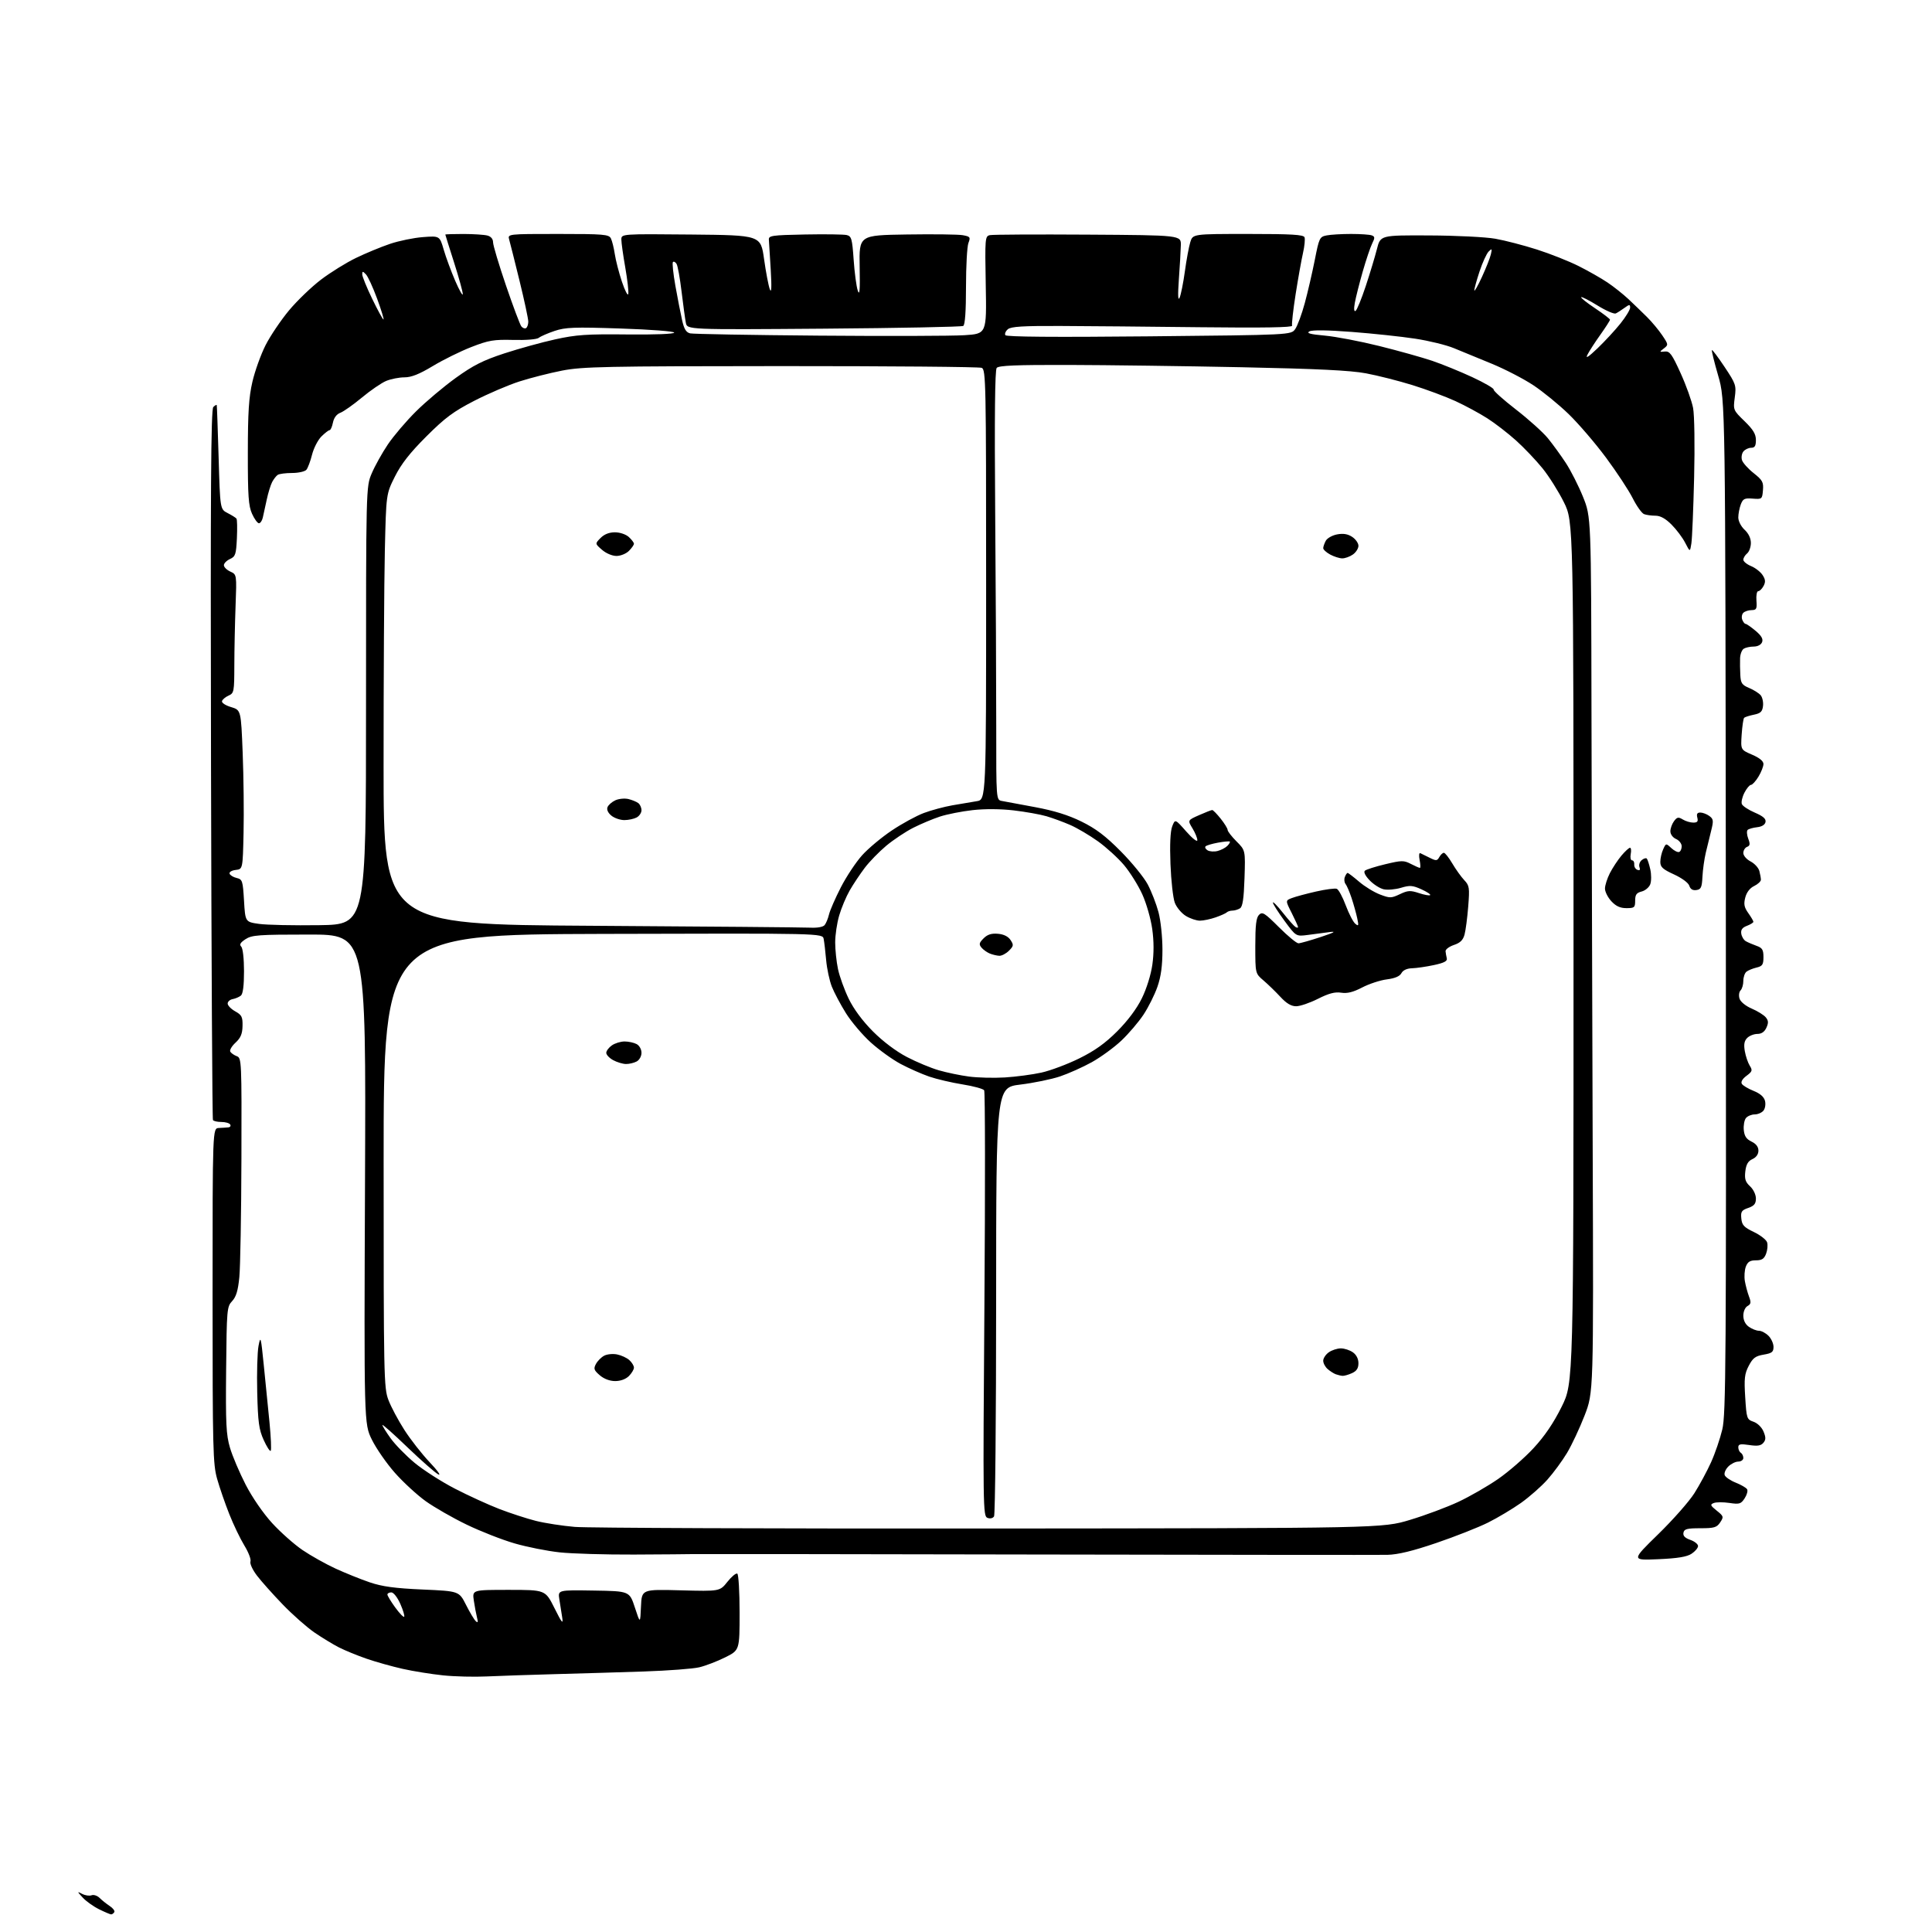 <?xml version="1.0" encoding="UTF-8" standalone="no"?>
<svg 
  version="1.1" 
  xmlns="http://www.w3.org/2000/svg" 
  xmlns:xlink="http://www.w3.org/1999/xlink" 
  xmlns:svg="http://www.w3.org/2000/svg"
  xmlns:rdf="http://www.w3.org/1999/02/22-rdf-syntax-ns#"
  xmlns:cc="http://creativecommons.org/ns#"
  xmlns:dc="http://purl.org/dc/elements/1.1/"
  viewBox="0 0 768 768"
  width="768"
  height="768"
>
<style>svg {background-color: white; }</style>"
<path stroke="none" fill="black" fill-rule="evenodd" d="M44.19,761.00C43.81,761.00 41.65,760.08 39.39,758.97C37.13,757.85 34.21,755.76 32.89,754.33C30.61,751.85 30.60,751.78 32.68,752.86C33.88,753.48 35.55,753.73 36.40,753.40C37.25,753.07 38.70,753.56 39.61,754.47C40.53,755.39 42.34,756.83 43.63,757.68C44.92,758.53 45.74,759.62 45.43,760.11C45.13,760.60 44.57,761.00 44.19,761.00zM193.50,666.41C188.55,666.65 180.73,666.46 176.13,665.98C171.52,665.50 164.32,664.35 160.13,663.41C155.93,662.47 149.47,660.66 145.76,659.38C142.05,658.10 137.10,656.07 134.76,654.88C132.42,653.69 128.03,651.02 125.00,648.95C121.97,646.87 116.31,641.87 112.42,637.84C108.52,633.80 103.90,628.63 102.16,626.35C100.40,624.04 99.24,621.54 99.56,620.71C99.87,619.90 98.78,617.04 97.14,614.37C95.50,611.69 92.80,606.07 91.14,601.87C89.48,597.68 87.30,591.38 86.31,587.87C84.65,582.01 84.50,576.15 84.50,515.00C84.50,448.50 84.50,448.50 87.00,448.39C88.38,448.33 90.09,448.22 90.81,448.14C91.53,448.06 91.84,447.55 91.50,447.00C91.16,446.45 89.59,446.00 88.00,446.00C86.41,446.00 84.91,445.66 84.65,445.24C84.39,444.82 84.04,381.15 83.88,303.75C83.65,194.60 83.85,162.75 84.79,161.81C85.46,161.14 86.07,160.80 86.16,161.05C86.24,161.30 86.58,170.71 86.91,181.96C87.50,202.43 87.50,202.43 90.50,203.96C92.15,204.81 93.72,205.79 94.00,206.15C94.28,206.50 94.35,210.02 94.17,213.96C93.86,220.40 93.59,221.23 91.42,222.22C90.09,222.83 89.00,223.93 89.00,224.68C89.00,225.43 90.15,226.57 91.55,227.21C94.11,228.37 94.11,228.37 93.64,240.94C93.38,247.85 93.16,258.45 93.15,264.50C93.13,274.94 93.02,275.55 90.88,276.50C89.64,277.05 88.46,278.04 88.25,278.69C88.04,279.36 89.60,280.40 91.83,281.07C95.80,282.26 95.80,282.26 96.47,299.38C96.84,308.79 97.00,323.02 96.82,331.00C96.50,345.50 96.50,345.50 93.69,345.82C92.12,346.00 91.05,346.65 91.26,347.29C91.48,347.93 92.74,348.70 94.07,349.01C96.35,349.55 96.53,350.09 97.00,358.03C97.50,366.48 97.50,366.48 102.96,367.26C105.96,367.69 116.76,367.92 126.96,367.77C145.50,367.50 145.50,367.50 145.50,280.50C145.50,193.50 145.50,193.50 147.77,188.17C149.01,185.24 151.90,180.06 154.18,176.67C156.47,173.28 161.52,167.34 165.42,163.49C169.31,159.63 176.41,153.66 181.18,150.22C188.12,145.22 192.00,143.26 200.45,140.49C206.27,138.59 215.41,136.06 220.76,134.89C229.06,133.06 233.27,132.77 249.25,132.95C260.27,133.07 268.00,132.77 268.00,132.22C268.00,131.70 258.63,130.98 246.71,130.59C228.22,129.97 224.77,130.10 220.46,131.55C217.73,132.47 214.91,133.70 214.18,134.29C213.42,134.91 209.16,135.26 204.03,135.13C196.24,134.93 194.26,135.26 187.34,137.96C183.03,139.64 176.15,143.03 172.05,145.51C166.66,148.75 163.53,150.00 160.76,150.00C158.66,150.00 155.39,150.65 153.50,151.43C151.62,152.22 147.29,155.18 143.88,158.02C140.48,160.85 136.63,163.57 135.33,164.07C133.81,164.64 132.74,166.06 132.35,167.98C132.02,169.64 131.42,171.00 131.01,171.00C130.61,171.00 129.14,172.14 127.75,173.52C126.36,174.91 124.69,178.17 124.04,180.76C123.39,183.35 122.38,186.04 121.80,186.74C121.23,187.43 118.67,188.01 116.13,188.02C113.58,188.02 111.00,188.36 110.40,188.77C109.79,189.17 108.80,190.46 108.18,191.62C107.57,192.79 106.60,195.94 106.03,198.62C105.45,201.31 104.75,204.51 104.47,205.75C104.19,206.99 103.50,208.00 102.93,208.00C102.36,208.00 101.13,206.31 100.20,204.25C98.78,201.11 98.50,197.18 98.52,180.00C98.53,163.85 98.92,157.85 100.34,151.75C101.33,147.48 103.68,140.96 105.55,137.25C107.43,133.54 111.63,127.31 114.87,123.41C118.12,119.51 123.87,113.99 127.64,111.13C131.41,108.27 137.65,104.40 141.50,102.54C145.35,100.67 151.43,98.16 155.00,96.95C158.57,95.74 164.49,94.52 168.14,94.25C174.78,93.75 174.78,93.75 176.39,99.27C177.27,102.31 179.33,107.87 180.96,111.64C182.59,115.42 183.94,117.78 183.96,116.91C183.98,116.03 182.43,110.41 180.52,104.41C178.60,98.41 177.03,93.39 177.02,93.25C177.01,93.11 180.26,93.01 184.25,93.01C188.24,93.02 192.51,93.30 193.75,93.63C195.18,94.01 196.00,95.00 196.00,96.34C196.00,97.49 198.31,105.20 201.13,113.47C203.95,121.74 206.70,129.06 207.24,129.74C207.78,130.42 208.63,130.73 209.11,130.43C209.60,130.13 210.00,128.97 210.00,127.85C210.00,126.73 208.44,119.44 206.53,111.65C204.62,103.87 202.77,96.49 202.41,95.25C201.77,93.00 201.77,93.00 221.85,93.00C239.96,93.00 242.02,93.17 242.83,94.75C243.32,95.71 244.02,98.53 244.39,101.00C244.76,103.47 246.03,108.42 247.23,112.00C248.43,115.58 249.56,117.76 249.75,116.86C249.95,115.95 249.41,111.23 248.56,106.36C247.70,101.49 247.00,96.48 247.00,95.23C247.00,92.97 247.00,92.97 274.70,93.23C302.40,93.50 302.40,93.50 303.73,103.00C304.46,108.22 305.49,113.62 306.02,115.00C306.67,116.71 306.79,114.25 306.38,107.28C306.06,101.67 305.72,96.27 305.64,95.28C305.51,93.66 306.80,93.47 320.00,93.21C327.98,93.06 335.44,93.16 336.60,93.44C338.48,93.91 338.76,94.92 339.34,103.23C339.69,108.33 340.42,113.85 340.97,115.50C341.72,117.75 341.91,115.39 341.73,106.00C341.50,93.50 341.50,93.50 360.50,93.21C370.95,93.05 380.94,93.17 382.71,93.49C385.67,94.03 385.85,94.27 384.96,96.60C384.43,97.99 384.00,105.82 384.00,114.01C384.00,123.69 383.62,129.12 382.91,129.56C382.31,129.93 357.37,130.42 327.49,130.65C273.17,131.07 273.17,131.07 272.63,128.29C272.33,126.75 271.57,121.17 270.93,115.89C270.30,110.60 269.41,105.66 268.95,104.92C268.49,104.17 267.84,103.83 267.50,104.17C267.17,104.50 267.61,108.76 268.48,113.64C269.35,118.51 270.55,124.64 271.14,127.26C271.94,130.82 272.74,132.14 274.35,132.52C275.53,132.79 298.55,133.20 325.50,133.42C352.45,133.64 378.48,133.56 383.35,133.25C392.21,132.69 392.21,132.69 391.85,113.30C391.51,94.58 391.57,93.90 393.50,93.47C394.60,93.23 412.15,93.14 432.50,93.27C469.50,93.50 469.50,93.50 469.40,97.50C469.35,99.70 469.00,105.78 468.62,111.00C468.17,117.33 468.27,119.78 468.91,118.35C469.43,117.17 470.38,112.44 471.01,107.85C471.64,103.26 472.61,98.04 473.16,96.25C474.16,93.00 474.16,93.00 496.11,93.00C513.46,93.00 518.17,93.28 518.57,94.33C518.85,95.06 518.58,97.88 517.96,100.58C517.34,103.29 516.02,110.66 515.03,116.97C514.04,123.29 513.41,128.91 513.63,129.47C513.89,130.17 502.14,130.36 477.26,130.08C457.04,129.84 431.91,129.62 421.40,129.58C406.66,129.52 401.93,129.81 400.66,130.86C399.76,131.61 399.30,132.68 399.65,133.24C400.07,133.92 419.07,134.07 456.74,133.70C513.21,133.14 513.21,133.14 514.86,130.82C515.76,129.55 517.48,124.90 518.67,120.50C519.86,116.10 521.65,108.37 522.65,103.33C524.37,94.56 524.58,94.13 527.35,93.58C528.95,93.26 533.31,93.00 537.04,93.00C540.78,93.00 544.50,93.25 545.31,93.57C546.56,94.05 546.59,94.53 545.45,96.82C544.72,98.29 543.03,103.33 541.69,108.00C540.36,112.67 538.95,118.23 538.57,120.35C538.13,122.79 538.23,123.97 538.86,123.59C539.40,123.25 541.22,118.82 542.90,113.74C544.58,108.66 546.58,102.03 547.35,99.00C548.74,93.50 548.74,93.50 568.12,93.59C578.78,93.63 590.62,94.22 594.42,94.90C598.23,95.57 605.66,97.50 610.92,99.18C616.19,100.86 623.65,103.82 627.50,105.75C631.35,107.68 636.52,110.62 639.00,112.29C641.48,113.95 645.22,116.93 647.33,118.90C649.44,120.88 652.75,124.08 654.69,126.00C656.63,127.92 659.36,131.20 660.76,133.28C663.24,136.96 663.25,137.10 661.40,138.52C659.57,139.92 659.59,139.97 661.78,139.74C663.74,139.53 664.61,140.72 668.07,148.34C670.28,153.19 672.51,159.43 673.03,162.18C673.57,165.00 673.75,177.11 673.44,189.85C673.14,202.31 672.65,214.07 672.35,216.00C671.81,219.50 671.81,219.50 669.89,215.77C668.84,213.72 666.39,210.46 664.45,208.52C662.05,206.12 660.02,205.00 658.05,205.00C656.46,205.00 654.43,204.72 653.53,204.37C652.64,204.03 650.60,201.18 649.02,198.04C647.43,194.89 642.66,187.64 638.41,181.91C634.16,176.19 627.49,168.41 623.59,164.63C619.69,160.85 613.34,155.66 609.48,153.11C605.62,150.56 598.19,146.72 592.98,144.58C587.77,142.45 581.02,139.67 578.00,138.42C574.98,137.16 568.00,135.45 562.50,134.62C557.00,133.78 545.68,132.58 537.35,131.94C527.58,131.20 521.60,131.12 520.49,131.74C519.23,132.45 520.83,132.89 526.64,133.41C530.96,133.80 540.71,135.66 548.30,137.55C555.89,139.44 565.34,142.08 569.30,143.42C573.26,144.76 580.44,147.69 585.25,149.92C590.07,152.16 593.89,154.38 593.75,154.86C593.61,155.34 597.61,158.92 602.64,162.81C607.66,166.70 613.36,171.83 615.29,174.19C617.22,176.56 620.43,180.97 622.42,184.00C624.41,187.03 627.49,193.10 629.27,197.50C632.50,205.50 632.50,205.50 632.64,283.00C632.72,325.62 632.94,403.92 633.12,457.00C633.46,553.50 633.46,553.50 629.90,562.68C627.94,567.72 624.80,574.42 622.92,577.56C621.04,580.69 617.53,585.47 615.12,588.17C612.71,590.88 607.98,595.04 604.62,597.43C601.25,599.81 595.35,603.34 591.50,605.26C587.65,607.18 578.42,610.81 571.00,613.34C561.48,616.58 555.73,617.97 551.50,618.07C548.20,618.14 485.65,618.08 412.50,617.94C339.35,617.80 277.93,617.72 276.00,617.77C274.07,617.82 263.27,617.91 252.00,617.96C240.72,618.01 227.45,617.62 222.50,617.09C217.55,616.56 209.45,614.95 204.50,613.51C199.55,612.07 191.00,608.72 185.50,606.06C180.00,603.41 172.68,599.21 169.22,596.74C165.77,594.26 160.25,589.18 156.95,585.44C153.65,581.71 149.55,575.79 147.83,572.30C144.70,565.95 144.70,565.95 145.10,468.72C145.50,371.50 145.50,371.50 122.95,371.50C102.73,371.50 100.12,371.69 97.60,373.34C95.54,374.69 95.08,375.48 95.89,376.29C96.53,376.93 97.00,381.07 97.00,386.08C97.00,391.81 96.58,395.10 95.75,395.77C95.06,396.33 93.60,396.95 92.50,397.16C91.40,397.36 90.50,398.16 90.50,398.93C90.50,399.71 91.85,401.10 93.50,402.02C96.11,403.48 96.49,404.25 96.41,407.83C96.35,410.98 95.68,412.57 93.61,414.49C92.11,415.87 91.18,417.49 91.55,418.07C91.91,418.66 93.08,419.46 94.15,419.86C96.03,420.55 96.08,421.83 95.97,460.54C95.91,482.52 95.53,503.74 95.14,507.71C94.62,513.03 93.87,515.51 92.28,517.21C90.21,519.41 90.12,520.47 89.89,544.50C89.68,565.96 89.90,570.35 91.42,575.50C92.39,578.80 95.20,585.40 97.65,590.17C100.27,595.26 104.64,601.59 108.20,605.48C111.55,609.13 116.98,613.95 120.27,616.18C123.56,618.42 129.46,621.72 133.38,623.53C137.30,625.33 143.43,627.80 147.00,629.01C151.95,630.69 156.97,631.37 168.00,631.86C182.49,632.50 182.49,632.50 185.24,637.94C186.75,640.94 188.50,643.86 189.13,644.44C189.97,645.22 190.10,644.85 189.62,643.00C189.27,641.62 188.69,638.59 188.35,636.25C187.73,632.00 187.73,632.00 202.26,632.00C216.79,632.00 216.79,632.00 220.41,639.25C223.35,645.15 223.93,645.85 223.49,643.00C223.19,641.08 222.68,637.82 222.35,635.77C221.75,632.04 221.75,632.04 235.99,632.27C250.24,632.50 250.24,632.50 252.37,639.00C254.50,645.50 254.50,645.50 254.80,638.63C255.10,631.76 255.10,631.76 270.63,632.18C286.15,632.59 286.15,632.59 289.16,628.79C290.82,626.70 292.59,625.24 293.09,625.55C293.59,625.86 294.00,632.83 294.00,641.04C294.00,655.97 294.00,655.97 288.25,658.84C285.09,660.41 280.48,662.18 278.00,662.77C275.52,663.37 265.62,664.11 256.00,664.44C246.38,664.76 230.40,665.24 220.50,665.50C210.60,665.77 198.45,666.18 193.50,666.41zM160.66,642.68C160.94,642.40 160.25,640.10 159.14,637.58C157.98,634.97 156.44,633.00 155.56,633.00C154.70,633.00 154.00,633.38 154.00,633.85C154.00,634.32 155.38,636.61 157.07,638.94C158.76,641.28 160.38,642.96 160.66,642.68zM659.17,619.81C648.50,620.28 648.50,620.28 659.15,609.89C665.01,604.18 671.48,596.84 673.54,593.58C675.60,590.32 678.58,584.80 680.16,581.31C681.74,577.82 683.76,571.93 684.64,568.23C686.08,562.16 686.22,541.67 686.05,360.35C685.86,159.19 685.86,159.19 683.01,149.35C681.44,143.94 680.31,139.35 680.51,139.16C680.70,138.97 682.97,141.99 685.56,145.88C690.05,152.63 690.23,153.19 689.60,157.98C688.94,162.95 688.98,163.06 693.47,167.41C696.92,170.77 698.00,172.56 698.00,174.91C698.00,177.27 697.55,178.00 696.12,178.00C695.09,178.00 693.70,178.65 693.04,179.45C692.38,180.25 692.12,181.81 692.47,182.91C692.82,184.01 694.91,186.34 697.11,188.08C700.63,190.87 701.07,191.68 700.80,194.88C700.51,198.41 700.40,198.49 696.74,198.21C693.48,197.95 692.85,198.26 691.99,200.52C691.45,201.96 691.00,204.29 691.00,205.70C691.00,207.16 692.08,209.27 693.50,210.59C695.07,212.04 696.00,213.99 696.00,215.83C696.00,217.44 695.33,219.32 694.50,220.00C693.67,220.68 693.00,221.81 693.00,222.50C693.00,223.19 694.38,224.33 696.08,225.03C697.77,225.73 699.83,227.33 700.65,228.59C701.80,230.34 701.89,231.34 701.04,232.93C700.43,234.07 699.48,235.00 698.92,235.00C698.37,235.00 698.05,236.69 698.21,238.75C698.46,242.04 698.23,242.50 696.27,242.53C695.05,242.54 693.57,243.03 692.99,243.61C692.41,244.19 692.22,245.42 692.57,246.33C692.93,247.25 693.52,248.00 693.89,248.00C694.27,248.00 696.05,249.24 697.86,250.75C700.19,252.70 700.94,254.01 700.46,255.25C700.06,256.30 698.73,257.01 697.14,257.02C695.69,257.02 693.90,257.41 693.16,257.88C692.43,258.34 691.77,260.03 691.71,261.61C691.65,263.20 691.69,266.21 691.80,268.30C691.97,271.58 692.45,272.29 695.33,273.49C697.16,274.26 699.22,275.56 699.90,276.38C700.59,277.21 701.00,279.13 700.82,280.65C700.56,282.89 699.86,283.56 697.20,284.10C695.38,284.47 693.64,285.03 693.32,285.34C693.01,285.66 692.57,288.65 692.34,291.98C691.94,298.04 691.94,298.04 696.47,299.99C699.43,301.26 701.00,302.55 701.00,303.71C700.99,304.70 700.10,306.96 699.01,308.75C697.92,310.54 696.58,312.00 696.04,312.00C695.50,312.00 694.33,313.39 693.45,315.09C692.57,316.79 692.10,318.83 692.41,319.62C692.71,320.41 695.03,321.94 697.55,323.02C700.87,324.45 702.06,325.48 701.82,326.75C701.61,327.85 700.38,328.62 698.49,328.83C696.85,329.01 695.15,329.50 694.71,329.91C694.28,330.33 694.39,331.89 694.95,333.37C695.77,335.51 695.67,336.19 694.49,336.64C693.67,336.96 693.00,338.05 693.00,339.08C693.00,340.13 694.27,341.60 695.87,342.43C697.45,343.25 699.02,344.95 699.36,346.21C699.70,347.47 699.98,349.04 699.99,349.70C699.99,350.35 698.79,351.48 697.31,352.20C695.60,353.02 694.31,354.70 693.77,356.79C693.09,359.41 693.34,360.66 694.96,362.95C696.08,364.52 697.00,366.09 697.00,366.43C697.00,366.77 695.84,367.49 694.43,368.03C692.58,368.73 691.95,369.61 692.18,371.15C692.36,372.33 693.17,373.68 694.00,374.15C694.83,374.62 696.74,375.44 698.25,375.98C700.54,376.79 701.00,377.53 701.00,380.46C701.00,383.45 700.60,384.06 698.25,384.62C696.74,384.98 694.94,385.72 694.25,386.26C693.56,386.80 693.00,388.45 693.00,389.92C693.00,391.40 692.51,393.09 691.90,393.70C691.29,394.31 691.11,395.77 691.49,396.97C691.89,398.24 693.92,399.90 696.36,400.94C698.65,401.92 701.15,403.48 701.91,404.39C702.99,405.69 703.05,406.60 702.17,408.53C701.42,410.18 700.23,411.00 698.59,411.00C697.25,411.00 695.42,411.72 694.54,412.60C693.38,413.76 693.12,415.18 693.59,417.85C693.94,419.86 694.82,422.45 695.54,423.61C696.72,425.49 696.58,425.93 694.25,427.66C692.63,428.87 691.93,430.08 692.41,430.85C692.83,431.53 694.94,432.79 697.09,433.65C699.70,434.70 701.22,436.03 701.62,437.63C701.95,438.95 701.67,440.69 700.99,441.51C700.31,442.33 698.74,443.00 697.50,443.00C696.26,443.00 694.71,443.65 694.05,444.43C693.40,445.22 693.01,447.36 693.18,449.18C693.42,451.64 694.21,452.82 696.25,453.80C698.06,454.66 699.00,455.89 699.00,457.39C699.00,458.83 698.12,460.08 696.62,460.76C694.87,461.56 694.12,462.86 693.79,465.64C693.44,468.66 693.82,469.86 695.68,471.58C697.00,472.80 698.00,474.89 698.00,476.42C698.00,478.51 697.33,479.34 694.95,480.17C692.30,481.09 691.93,481.66 692.20,484.37C692.45,487.00 693.25,487.86 697.18,489.74C699.75,490.97 702.12,492.82 702.45,493.85C702.78,494.89 702.60,496.92 702.05,498.37C701.27,500.42 700.37,501.00 698.00,501.00C695.67,501.00 694.73,501.59 694.00,503.50C693.48,504.87 693.30,507.46 693.61,509.25C693.92,511.04 694.66,513.79 695.25,515.37C696.15,517.74 696.05,518.39 694.67,519.17C693.71,519.70 693.00,521.33 693.00,522.99C693.00,524.85 693.80,526.44 695.22,527.44C696.44,528.30 698.24,529.00 699.22,529.00C700.20,529.00 701.90,529.90 703.00,531.00C704.10,532.10 705.00,534.09 705.00,535.41C705.00,537.44 704.37,537.93 701.06,538.49C697.82,539.04 696.78,539.82 695.16,542.92C693.49,546.11 693.28,547.99 693.75,555.44C694.28,563.91 694.39,564.24 697.05,565.17C698.64,565.72 700.33,567.37 701.03,569.07C701.99,571.40 701.98,572.32 700.97,573.54C700.00,574.70 698.63,574.92 695.35,574.42C691.80,573.89 691.00,574.06 691.00,575.33C691.00,576.18 691.45,577.16 692.00,577.50C692.55,577.84 693.00,578.77 693.00,579.56C693.00,580.35 692.10,581.00 691.00,581.00C689.90,581.00 688.11,581.89 687.02,582.98C685.94,584.06 685.29,585.60 685.60,586.40C685.90,587.19 687.88,588.54 689.99,589.38C692.10,590.22 694.13,591.40 694.50,592.00C694.87,592.60 694.43,594.22 693.53,595.60C692.05,597.86 691.45,598.04 687.45,597.44C685.02,597.08 682.23,597.09 681.26,597.47C679.71,598.07 679.86,598.44 682.42,600.50C685.19,602.72 685.26,602.97 683.80,605.17C682.45,607.20 681.44,607.50 675.90,607.50C670.62,607.50 669.49,607.80 669.20,609.27C668.95,610.51 669.78,611.37 671.92,612.12C673.61,612.71 675.00,613.82 675.00,614.57C675.00,615.33 673.84,616.71 672.42,617.64C670.56,618.87 666.88,619.47 659.17,619.81zM393.50,607.61C549.50,607.49 549.50,607.49 560.49,604.18C566.54,602.36 575.19,599.13 579.72,597.01C584.25,594.89 591.37,590.79 595.54,587.91C599.71,585.02 606.04,579.52 609.60,575.67C614.04,570.87 617.55,565.70 620.79,559.18C625.50,549.69 625.50,549.69 625.50,378.54C625.50,207.40 625.50,207.40 621.69,199.69C619.60,195.46 615.77,189.38 613.19,186.18C610.61,182.99 605.88,178.01 602.67,175.12C599.46,172.23 594.31,168.25 591.22,166.28C588.14,164.31 582.44,161.23 578.56,159.44C574.68,157.66 566.99,154.80 561.48,153.09C555.97,151.38 547.64,149.27 542.98,148.40C536.74,147.24 523.65,146.60 493.50,145.98C470.95,145.52 440.07,145.11 424.87,145.07C403.89,145.02 396.99,145.30 396.20,146.25C395.50,147.10 395.31,165.59 395.60,203.50C395.84,234.30 396.03,272.65 396.02,288.73C396.00,317.96 396.00,317.96 398.25,318.39C399.49,318.63 405.41,319.73 411.42,320.84C419.01,322.25 424.64,323.99 429.92,326.59C435.62,329.39 439.49,332.32 445.52,338.41C449.94,342.86 454.76,348.78 456.24,351.57C457.72,354.37 459.64,359.32 460.51,362.57C461.39,365.88 462.09,372.48 462.09,377.50C462.09,383.90 461.52,388.16 460.10,392.25C459.00,395.41 456.51,400.41 454.55,403.36C452.60,406.30 448.63,410.95 445.75,413.67C442.86,416.40 437.57,420.25 434.00,422.24C430.43,424.22 424.72,426.77 421.33,427.91C417.94,429.04 410.85,430.50 405.58,431.14C396.00,432.32 396.00,432.32 395.98,516.91C395.98,563.43 395.60,602.08 395.15,602.78C394.67,603.55 393.60,603.78 392.52,603.37C390.76,602.70 390.72,599.36 391.32,518.58C391.66,472.34 391.62,434.01 391.22,433.41C390.82,432.81 386.97,431.76 382.65,431.07C378.33,430.38 372.35,428.98 369.37,427.96C366.39,426.93 361.28,424.67 358.01,422.93C354.75,421.19 349.40,417.34 346.13,414.38C342.85,411.41 338.41,406.18 336.26,402.74C334.12,399.31 331.59,394.55 330.65,392.17C329.72,389.79 328.71,385.06 328.41,381.67C328.11,378.28 327.67,374.49 327.42,373.24C326.96,370.99 326.96,370.99 239.73,371.24C152.50,371.50 152.50,371.50 152.50,461.50C152.50,547.49 152.58,551.72 154.40,556.50C155.44,559.25 158.30,564.61 160.74,568.41C163.18,572.22 167.72,578.02 170.84,581.31C173.95,584.60 175.48,586.75 174.22,586.09C172.97,585.44 167.46,580.59 161.97,575.33C156.49,570.06 152.00,566.07 152.00,566.46C152.00,566.85 153.46,569.22 155.25,571.71C157.04,574.21 161.34,578.61 164.80,581.49C168.27,584.37 175.47,588.99 180.80,591.75C186.14,594.51 194.10,598.15 198.50,599.85C202.90,601.54 209.43,603.67 213.00,604.57C216.57,605.47 223.55,606.55 228.50,606.97C233.45,607.39 307.70,607.68 393.50,607.61zM107.61,576.73C107.29,577.05 106.03,575.10 104.81,572.40C102.93,568.26 102.54,565.34 102.25,553.50C102.06,545.80 102.29,537.48 102.77,535.00C103.57,530.82 103.72,531.35 104.84,542.50C105.50,549.10 106.53,559.37 107.12,565.32C107.70,571.28 107.93,576.41 107.61,576.73zM244.56,549.00C242.40,549.00 240.11,548.14 238.42,546.69C236.10,544.69 235.89,544.07 236.89,542.21C237.52,541.02 238.99,539.54 240.15,538.92C241.30,538.30 243.62,538.07 245.31,538.41C246.99,538.75 249.19,539.76 250.18,540.67C251.18,541.57 252.00,542.92 252.00,543.65C252.00,544.39 251.10,545.90 250.00,547.00C248.77,548.23 246.67,549.00 244.56,549.00zM533.70,546.92C533.04,546.88 531.83,546.59 531.00,546.29C530.17,545.99 528.71,545.05 527.75,544.21C526.79,543.38 526.00,541.89 526.00,540.90C526.00,539.92 527.00,538.41 528.22,537.56C529.44,536.70 531.59,536.00 533.00,536.00C534.41,536.00 536.56,536.70 537.78,537.56C539.17,538.53 540.00,540.15 540.00,541.90C540.00,543.91 539.29,545.00 537.45,545.84C536.05,546.48 534.36,546.96 533.70,546.92zM399.50,428.30C403.90,428.03 410.43,427.16 414.00,426.37C417.57,425.58 424.32,423.05 429.00,420.74C435.16,417.71 439.32,414.74 444.09,409.97C448.27,405.79 451.86,401.00 453.89,396.87C455.78,393.04 457.50,387.52 458.08,383.47C458.72,378.93 458.71,374.12 458.03,369.30C457.48,365.28 455.70,359.08 454.08,355.51C452.46,351.94 449.19,346.71 446.82,343.89C444.44,341.07 439.77,336.81 436.43,334.42C433.10,332.04 428.15,329.12 425.43,327.94C422.72,326.76 418.48,325.20 416.00,324.47C413.52,323.74 407.68,322.70 403.00,322.15C397.71,321.53 391.52,321.49 386.61,322.04C382.26,322.53 376.41,323.69 373.61,324.61C370.80,325.53 366.02,327.54 363.00,329.07C359.98,330.61 355.17,333.81 352.32,336.18C349.48,338.56 345.61,342.52 343.74,345.00C341.87,347.48 339.17,351.52 337.75,354.00C336.33,356.48 334.46,360.94 333.59,363.93C332.71,366.92 332.00,371.73 332.00,374.63C332.00,377.53 332.50,382.29 333.11,385.20C333.72,388.12 335.64,393.42 337.36,396.99C339.36,401.12 342.86,405.84 347.00,410.00C350.99,414.00 356.20,417.93 360.50,420.17C364.35,422.18 370.06,424.56 373.19,425.46C376.32,426.37 381.72,427.49 385.19,427.95C388.66,428.41 395.10,428.57 399.50,428.30zM248.82,422.96C247.54,422.94 245.26,422.25 243.75,421.43C242.24,420.61 241.00,419.30 241.00,418.52C241.00,417.75 242.00,416.41 243.22,415.56C244.44,414.70 246.72,414.00 248.29,414.00C249.85,414.00 252.00,414.47 253.07,415.04C254.16,415.62 255.00,417.12 255.00,418.50C255.00,419.88 254.16,421.38 253.07,421.96C252.00,422.53 250.09,422.98 248.82,422.96zM515.24,400.00C513.27,400.00 511.38,398.88 508.96,396.25C507.05,394.19 504.03,391.26 502.25,389.74C499.00,386.98 499.00,386.98 499.00,376.06C499.00,367.72 499.35,364.79 500.49,363.65C501.81,362.33 502.71,362.90 508.40,368.58C511.93,372.11 515.42,374.99 516.16,374.98C516.90,374.97 520.88,373.84 525.00,372.48C530.41,370.68 531.39,370.14 528.50,370.52C526.30,370.81 522.40,371.33 519.84,371.66C515.18,372.26 515.18,372.26 510.59,366.02C508.07,362.59 506.00,359.34 506.00,358.80C506.00,358.26 507.78,360.07 509.95,362.82C512.13,365.57 514.38,368.12 514.95,368.47C515.53,368.83 516.00,368.85 516.00,368.53C516.00,368.20 514.86,365.69 513.48,362.95C510.95,357.97 510.95,357.97 513.56,356.98C514.99,356.43 519.30,355.27 523.13,354.40C526.96,353.53 530.67,353.04 531.39,353.32C532.10,353.59 533.71,356.54 534.95,359.88C536.20,363.21 537.90,366.51 538.74,367.20C540.07,368.30 540.17,368.02 539.51,364.98C539.10,363.07 538.10,359.48 537.28,357.00C536.45,354.52 535.37,351.99 534.87,351.38C534.37,350.76 534.25,349.52 534.59,348.63C534.93,347.73 535.43,347.00 535.70,347.00C535.96,347.00 538.01,348.56 540.24,350.47C542.47,352.39 546.21,354.68 548.55,355.57C552.50,357.08 553.04,357.07 556.45,355.46C559.65,353.94 560.62,353.88 564.06,355.02C566.23,355.74 568.24,356.10 568.52,355.82C568.79,355.54 567.21,354.50 565.00,353.50C561.54,351.94 560.42,351.86 556.92,352.91C554.68,353.58 551.60,353.85 550.06,353.51C548.53,353.18 546.01,351.57 544.45,349.94C542.73,348.15 541.98,346.65 542.56,346.12C543.08,345.65 546.71,344.49 550.64,343.55C557.19,341.98 558.04,341.97 560.84,343.42C562.52,344.29 564.14,345.00 564.43,345.00C564.71,345.00 564.67,343.59 564.32,341.87C563.97,340.12 564.10,338.92 564.60,339.15C565.09,339.38 566.78,340.20 568.35,340.99C570.89,342.26 571.29,342.23 572.15,340.70C572.67,339.77 573.48,339.00 573.95,339.00C574.43,339.00 575.94,340.91 577.32,343.25C578.70,345.59 580.83,348.56 582.05,349.86C584.11,352.03 584.23,352.84 583.64,360.36C583.28,364.84 582.63,369.85 582.18,371.50C581.58,373.71 580.46,374.81 577.93,375.65C576.05,376.29 574.56,377.41 574.63,378.15C574.70,378.89 574.93,380.17 575.13,380.98C575.40,382.06 574.01,382.78 570.00,383.63C566.98,384.28 563.05,384.85 561.29,384.90C559.25,384.96 557.71,385.68 557.08,386.86C556.41,388.10 554.50,388.91 551.29,389.32C548.66,389.65 544.25,391.10 541.50,392.53C537.89,394.41 535.56,394.99 533.13,394.61C530.66,394.23 528.23,394.87 523.91,397.04C520.69,398.67 516.79,400.00 515.24,400.00zM397.25,379.94C396.29,379.90 394.58,379.50 393.47,379.05C392.35,378.59 390.85,377.53 390.15,376.68C389.08,375.39 389.22,374.78 390.99,373.01C392.53,371.47 394.09,370.97 396.69,371.19C399.03,371.39 400.77,372.26 401.71,373.68C403.00,375.63 402.94,376.06 401.07,377.93C399.93,379.07 398.21,379.97 397.25,379.94zM322.13,368.76C324.90,368.90 327.17,368.50 327.80,367.74C328.37,367.05 329.16,365.14 329.55,363.49C329.94,361.85 332.06,357.00 334.26,352.71C336.46,348.43 340.26,342.70 342.70,339.99C345.14,337.27 350.46,332.83 354.52,330.12C358.57,327.40 364.30,324.28 367.24,323.18C370.18,322.08 375.27,320.71 378.55,320.13C381.82,319.55 386.19,318.81 388.25,318.49C392.00,317.91 392.00,317.91 392.00,232.42C392.00,151.95 391.90,146.90 390.25,146.22C389.29,145.82 353.40,145.52 310.50,145.53C240.49,145.56 231.58,145.75 223.50,147.31C218.55,148.27 210.90,150.22 206.50,151.63C202.10,153.04 194.00,156.51 188.50,159.34C180.23,163.60 176.94,166.04 169.48,173.49C162.93,180.03 159.51,184.40 156.98,189.44C153.50,196.38 153.50,196.38 152.98,218.94C152.70,231.35 152.47,269.85 152.48,304.50C152.50,367.50 152.50,367.50 235.00,368.01C280.38,368.29 319.58,368.63 322.13,368.76zM477.00,365.98C475.62,365.99 473.10,365.14 471.38,364.09C469.67,363.04 467.69,360.68 467.00,358.84C466.31,357.00 465.53,350.10 465.28,343.50C464.98,335.70 465.22,330.45 465.97,328.51C467.13,325.52 467.13,325.52 471.53,330.51C473.96,333.27 475.94,334.83 475.96,334.00C475.98,333.18 475.11,331.05 474.03,329.28C472.07,326.06 472.07,326.06 476.66,324.03C479.19,322.91 481.53,322.00 481.88,322.00C482.22,322.00 483.74,323.55 485.25,325.45C486.76,327.34 488.00,329.35 488.00,329.91C488.00,330.47 489.59,332.52 491.53,334.47C495.07,338.00 495.07,338.00 494.71,349.09C494.44,357.27 493.97,360.41 492.92,361.07C492.14,361.56 490.79,361.98 489.92,361.98C489.05,361.99 488.02,362.31 487.65,362.69C487.27,363.06 485.28,363.96 483.23,364.67C481.18,365.39 478.38,365.97 477.00,365.98zM646.54,361.00C644.05,361.00 642.37,360.23 640.54,358.26C639.14,356.75 638.00,354.49 638.00,353.22C638.00,351.96 638.88,349.20 639.95,347.09C641.03,344.99 643.09,341.86 644.54,340.13C645.99,338.41 647.53,337.00 647.95,337.00C648.38,337.00 648.51,338.12 648.24,339.50C647.98,340.88 648.22,342.00 648.77,342.00C649.33,342.00 649.72,342.74 649.64,343.64C649.56,344.55 650.13,345.51 650.91,345.78C651.86,346.11 652.12,345.77 651.72,344.71C651.39,343.85 651.78,342.60 652.58,341.93C653.39,341.26 654.30,340.97 654.61,341.28C654.92,341.59 655.55,343.51 656.01,345.55C656.47,347.60 656.47,350.27 656.00,351.51C655.53,352.74 653.99,354.04 652.57,354.39C650.53,354.91 650.00,355.65 650.00,358.02C650.00,360.75 649.71,361.00 646.54,361.00zM674.34,353.81C672.88,354.02 671.96,353.46 671.53,352.11C671.17,350.95 668.60,349.05 665.45,347.60C660.96,345.55 660.00,344.67 660.00,342.60C660.00,341.22 660.51,338.98 661.13,337.62C662.24,335.17 662.27,335.17 664.33,337.09C665.47,338.16 666.88,338.87 667.45,338.68C668.03,338.49 668.50,337.47 668.50,336.42C668.50,335.36 667.49,334.06 666.25,333.51C664.96,332.95 664.00,331.64 664.00,330.45C664.00,329.31 664.65,327.51 665.44,326.44C666.66,324.79 667.18,324.69 668.93,325.75C670.05,326.44 671.93,327.00 673.10,327.00C674.74,327.00 675.11,326.54 674.71,325.00C674.34,323.57 674.68,323.00 675.90,323.00C676.85,323.00 678.45,323.61 679.48,324.36C681.12,325.56 681.21,326.23 680.24,330.11C679.63,332.52 678.66,336.52 678.07,339.00C677.49,341.48 676.89,345.75 676.75,348.50C676.54,352.77 676.18,353.55 674.34,353.81zM483.98,338.29C485.36,337.94 487.10,337.04 487.86,336.28C488.62,335.53 489.07,334.74 488.87,334.54C488.67,334.34 486.57,334.53 484.21,334.96C481.85,335.39 479.61,336.05 479.24,336.43C478.86,336.80 479.22,337.52 480.02,338.01C480.83,338.51 482.61,338.63 483.98,338.29zM248.18,326.00C246.55,326.00 244.24,325.21 243.05,324.24C241.71,323.16 241.11,321.87 241.49,320.88C241.83,319.99 243.24,318.76 244.61,318.13C245.99,317.50 248.33,317.28 249.81,317.63C251.29,317.99 253.06,318.72 253.75,319.26C254.44,319.80 255.00,321.07 255.00,322.09C255.00,323.10 254.13,324.40 253.07,324.96C252.00,325.53 249.80,326.00 248.18,326.00zM533.53,221.96C532.41,221.94 530.26,221.25 528.75,220.43C527.24,219.61 526.00,218.47 526.00,217.90C526.00,217.33 526.46,216.02 527.01,214.98C527.57,213.94 529.60,212.79 531.52,212.43C533.96,211.97 535.76,212.26 537.50,213.41C538.88,214.31 540.00,215.91 540.00,216.97C540.00,218.02 539.00,219.59 537.78,220.44C536.56,221.30 534.64,221.98 533.53,221.96zM245.06,221.00C243.37,221.00 240.91,219.96 239.31,218.56C236.50,216.12 236.50,216.12 238.73,213.86C240.19,212.38 242.15,211.60 244.43,211.60C246.41,211.60 248.78,212.40 249.95,213.45C251.08,214.48 252.00,215.69 252.00,216.15C252.00,216.62 251.10,217.90 250.00,219.00C248.90,220.10 246.68,221.00 245.06,221.00zM635.00,138.50C637.87,135.75 641.98,131.32 644.11,128.66C646.25,126.00 648.00,123.13 648.00,122.29C648.00,120.94 647.73,120.96 645.75,122.39C644.51,123.29 642.96,124.29 642.30,124.60C641.63,124.92 638.36,123.50 635.03,121.44C631.70,119.38 628.78,117.89 628.54,118.13C628.30,118.37 630.78,120.35 634.05,122.53C637.32,124.71 640.00,126.76 640.00,127.09C640.00,127.41 638.27,130.11 636.15,133.09C634.03,136.06 631.73,139.62 631.03,141.00C630.15,142.74 631.36,141.97 635.00,138.50zM152.44,127.00C152.72,127.00 151.59,123.29 149.92,118.75C148.25,114.21 146.24,109.84 145.44,109.04C144.18,107.75 144.00,107.76 144.00,109.09C144.00,109.92 145.78,114.29 147.96,118.80C150.14,123.31 152.16,127.00 152.44,127.00zM589.09,110.11C590.71,106.60 592.31,102.55 592.64,101.11C593.18,98.79 593.08,98.67 591.75,100.00C590.93,100.83 589.30,104.40 588.13,107.94C586.96,111.49 586.03,114.86 586.07,115.44C586.11,116.02 587.47,113.63 589.09,110.11z" />

</svg>